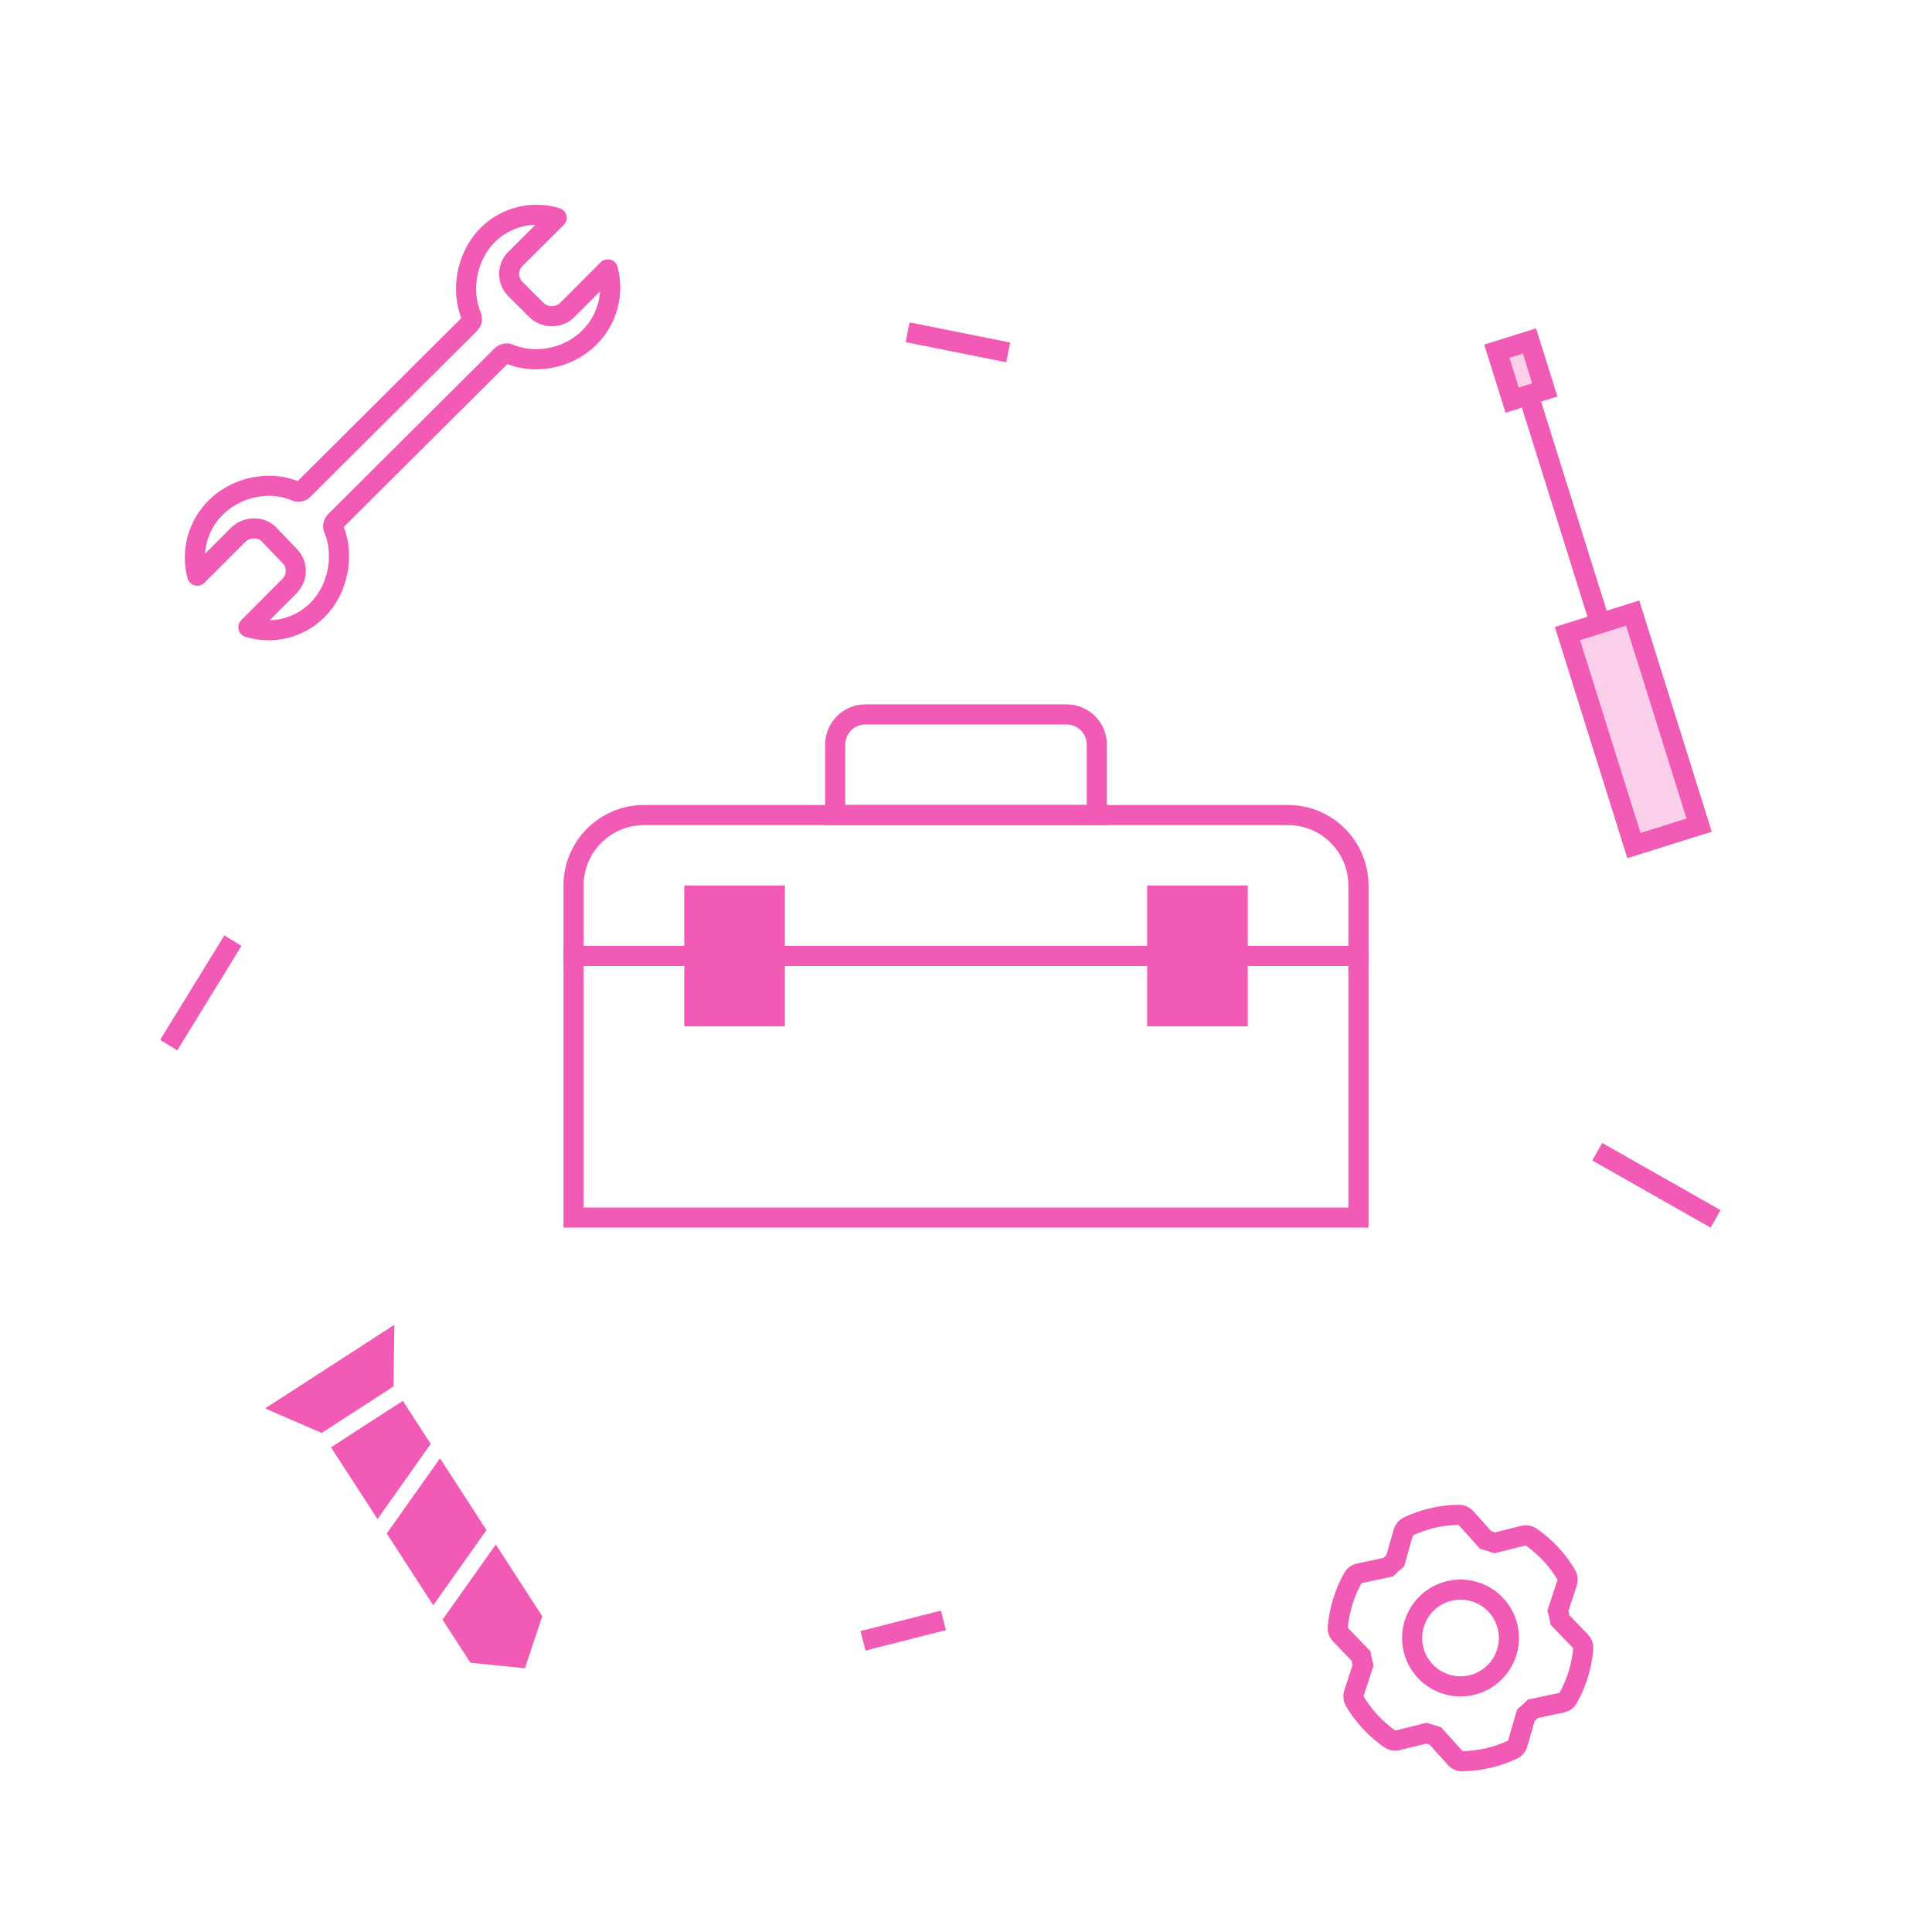 <svg width="96" height="96" viewBox="0 0 96 96" fill="none" xmlns="http://www.w3.org/2000/svg">
<rect x="28.5" y="47.5" width="39" height="13" stroke="#F15BB5"/>
<path d="M28.5 44C28.5 42.067 30.067 40.5 32 40.5H64C65.933 40.5 67.5 42.067 67.5 44V47.5H28.5V44Z" stroke="#F15BB5"/>
<path d="M41.5 37C41.5 36.172 42.172 35.5 43 35.5H53C53.828 35.5 54.5 36.172 54.5 37V40.5H41.5V37Z" stroke="#F15BB5"/>
<rect x="34" y="44" width="5" height="7" fill="#F15BB5"/>
<rect x="57" y="44" width="5" height="7" fill="#F15BB5"/>
<path d="M26.652 15.4L25.618 14.371C25.517 14.272 25.437 14.154 25.383 14.024C25.328 13.894 25.3 13.755 25.3 13.614C25.3 13.473 25.328 13.333 25.383 13.203C25.437 13.073 25.517 12.956 25.618 12.857L27.659 10.823C27.062 10.641 26.426 10.625 25.82 10.777C25.215 10.93 24.663 11.244 24.224 11.687C23.206 12.708 22.869 14.401 23.422 15.713C23.449 15.776 23.456 15.845 23.443 15.912C23.43 15.979 23.397 16.04 23.349 16.089L15.075 24.329C15.027 24.378 14.965 24.411 14.897 24.424C14.83 24.437 14.76 24.429 14.697 24.402C14.288 24.229 13.842 24.141 13.371 24.141C12.37 24.141 11.404 24.535 10.716 25.224C10.279 25.658 9.964 26.2 9.804 26.794C9.644 27.387 9.643 28.013 9.804 28.607L11.824 26.585C12.24 26.166 12.952 26.141 13.353 26.543L14.391 27.626C14.806 28.041 14.799 28.706 14.371 29.135L12.344 31.168C12.941 31.351 13.577 31.367 14.183 31.215C14.789 31.062 15.342 30.747 15.78 30.304C16.799 29.284 17.136 27.591 16.582 26.279C16.556 26.216 16.548 26.147 16.562 26.08C16.575 26.013 16.608 25.952 16.656 25.903L24.93 17.663C24.978 17.614 25.04 17.581 25.108 17.569C25.175 17.556 25.245 17.563 25.308 17.59C25.717 17.763 26.163 17.851 26.634 17.851C27.634 17.851 28.601 17.456 29.288 16.768C29.726 16.334 30.041 15.792 30.201 15.198C30.361 14.604 30.361 13.979 30.201 13.385L28.181 15.407C27.772 15.816 27.065 15.814 26.652 15.4Z" stroke="#F15BB5" stroke-linejoin="round"/>
<path d="M78.672 81.91C78.677 81.848 78.669 81.785 78.647 81.726C78.626 81.668 78.592 81.614 78.549 81.569L77.517 80.498C77.492 80.342 77.457 80.188 77.413 80.037L77.876 78.624C77.894 78.565 77.901 78.502 77.894 78.44C77.888 78.378 77.868 78.318 77.838 78.264C77.391 77.513 76.789 76.865 76.071 76.366C76.019 76.331 75.961 76.307 75.899 76.296C75.838 76.285 75.774 76.287 75.713 76.302L74.272 76.66C74.122 76.608 73.976 76.563 73.823 76.522L72.83 75.416C72.788 75.37 72.737 75.332 72.68 75.307C72.623 75.281 72.561 75.268 72.498 75.269C71.623 75.279 70.76 75.478 69.969 75.852C69.913 75.878 69.864 75.916 69.824 75.963C69.784 76.01 69.754 76.065 69.737 76.124L69.327 77.553C69.205 77.652 69.091 77.76 68.977 77.874L67.522 78.181C67.461 78.194 67.404 78.22 67.354 78.257C67.304 78.294 67.263 78.341 67.233 78.396C66.805 79.157 66.545 80.001 66.472 80.872C66.467 80.934 66.475 80.997 66.497 81.056C66.518 81.115 66.552 81.168 66.596 81.213L67.627 82.284C67.652 82.44 67.687 82.594 67.731 82.745L67.269 84.158C67.25 84.217 67.244 84.28 67.25 84.342C67.257 84.404 67.276 84.464 67.307 84.518C67.753 85.269 68.356 85.917 69.073 86.416C69.125 86.451 69.184 86.475 69.245 86.486C69.307 86.497 69.37 86.495 69.431 86.48L70.873 86.123L71.322 86.26L72.32 87.367C72.37 87.429 72.438 87.473 72.514 87.496C72.558 87.507 72.602 87.513 72.646 87.513C73.521 87.504 74.384 87.304 75.175 86.93C75.231 86.904 75.281 86.866 75.32 86.819C75.361 86.772 75.39 86.717 75.407 86.658L75.818 85.229C75.94 85.13 76.053 85.022 76.168 84.908L77.623 84.601C77.683 84.588 77.741 84.562 77.791 84.525C77.84 84.488 77.882 84.441 77.912 84.386C78.34 83.625 78.599 82.781 78.672 81.91V81.91ZM71.866 83.689C71.411 83.55 71.008 83.278 70.708 82.91C70.408 82.541 70.224 82.092 70.178 81.618C70.134 81.145 70.23 80.669 70.456 80.25C70.681 79.832 71.026 79.489 71.446 79.266C71.867 79.044 72.343 78.951 72.816 78.999C73.29 79.047 73.738 79.235 74.104 79.538C74.471 79.841 74.739 80.246 74.876 80.701C75.012 81.157 75.01 81.643 74.871 82.097C74.683 82.707 74.261 83.217 73.698 83.516C73.135 83.814 72.476 83.877 71.866 83.689Z" stroke="#F15BB5"/>
<path d="M13.172 69.984L19.596 65.827L19.554 68.892L15.985 71.202L13.172 69.984Z" fill="#F15BB5"/>
<path d="M16.447 71.915L20.016 69.606L21.401 71.747L18.757 75.484L16.447 71.915Z" fill="#F15BB5"/>
<path d="M19.218 76.198L21.863 72.461L24.173 76.03L21.528 79.767L19.218 76.198Z" fill="#F15BB5"/>
<path d="M21.99 80.481L24.635 76.743L26.945 80.312L26.084 82.894L23.376 82.622L21.99 80.481Z" fill="#F15BB5"/>
<line x1="45.098" y1="16.51" x2="50.098" y2="17.51" stroke="#F15BB5"/>
<line x1="42.881" y1="81.531" x2="46.877" y2="80.515" stroke="#F15BB5"/>
<line x1="8.383" y1="51.932" x2="11.574" y2="46.739" stroke="#F15BB5"/>
<line x1="79.364" y1="57.227" x2="85.247" y2="60.565" stroke="#F15BB5"/>
<path d="M74.377 17.451L75.998 16.943L76.76 19.374L75.949 19.628L75.139 19.882L74.377 17.451Z" fill="#FBCEE9"/>
<path d="M77.886 31.481L81.127 30.465L84.43 41L81.189 42.016L77.886 31.481Z" fill="#FBCEE9"/>
<path d="M79.506 30.97L75.949 19.628M75.949 19.628L76.76 19.374L75.998 16.943L74.377 17.451L75.139 19.882L75.949 19.628ZM77.886 31.481L81.127 30.465L84.43 41L81.189 42.016L77.886 31.481Z" stroke="#F15BB5"/>
</svg>
